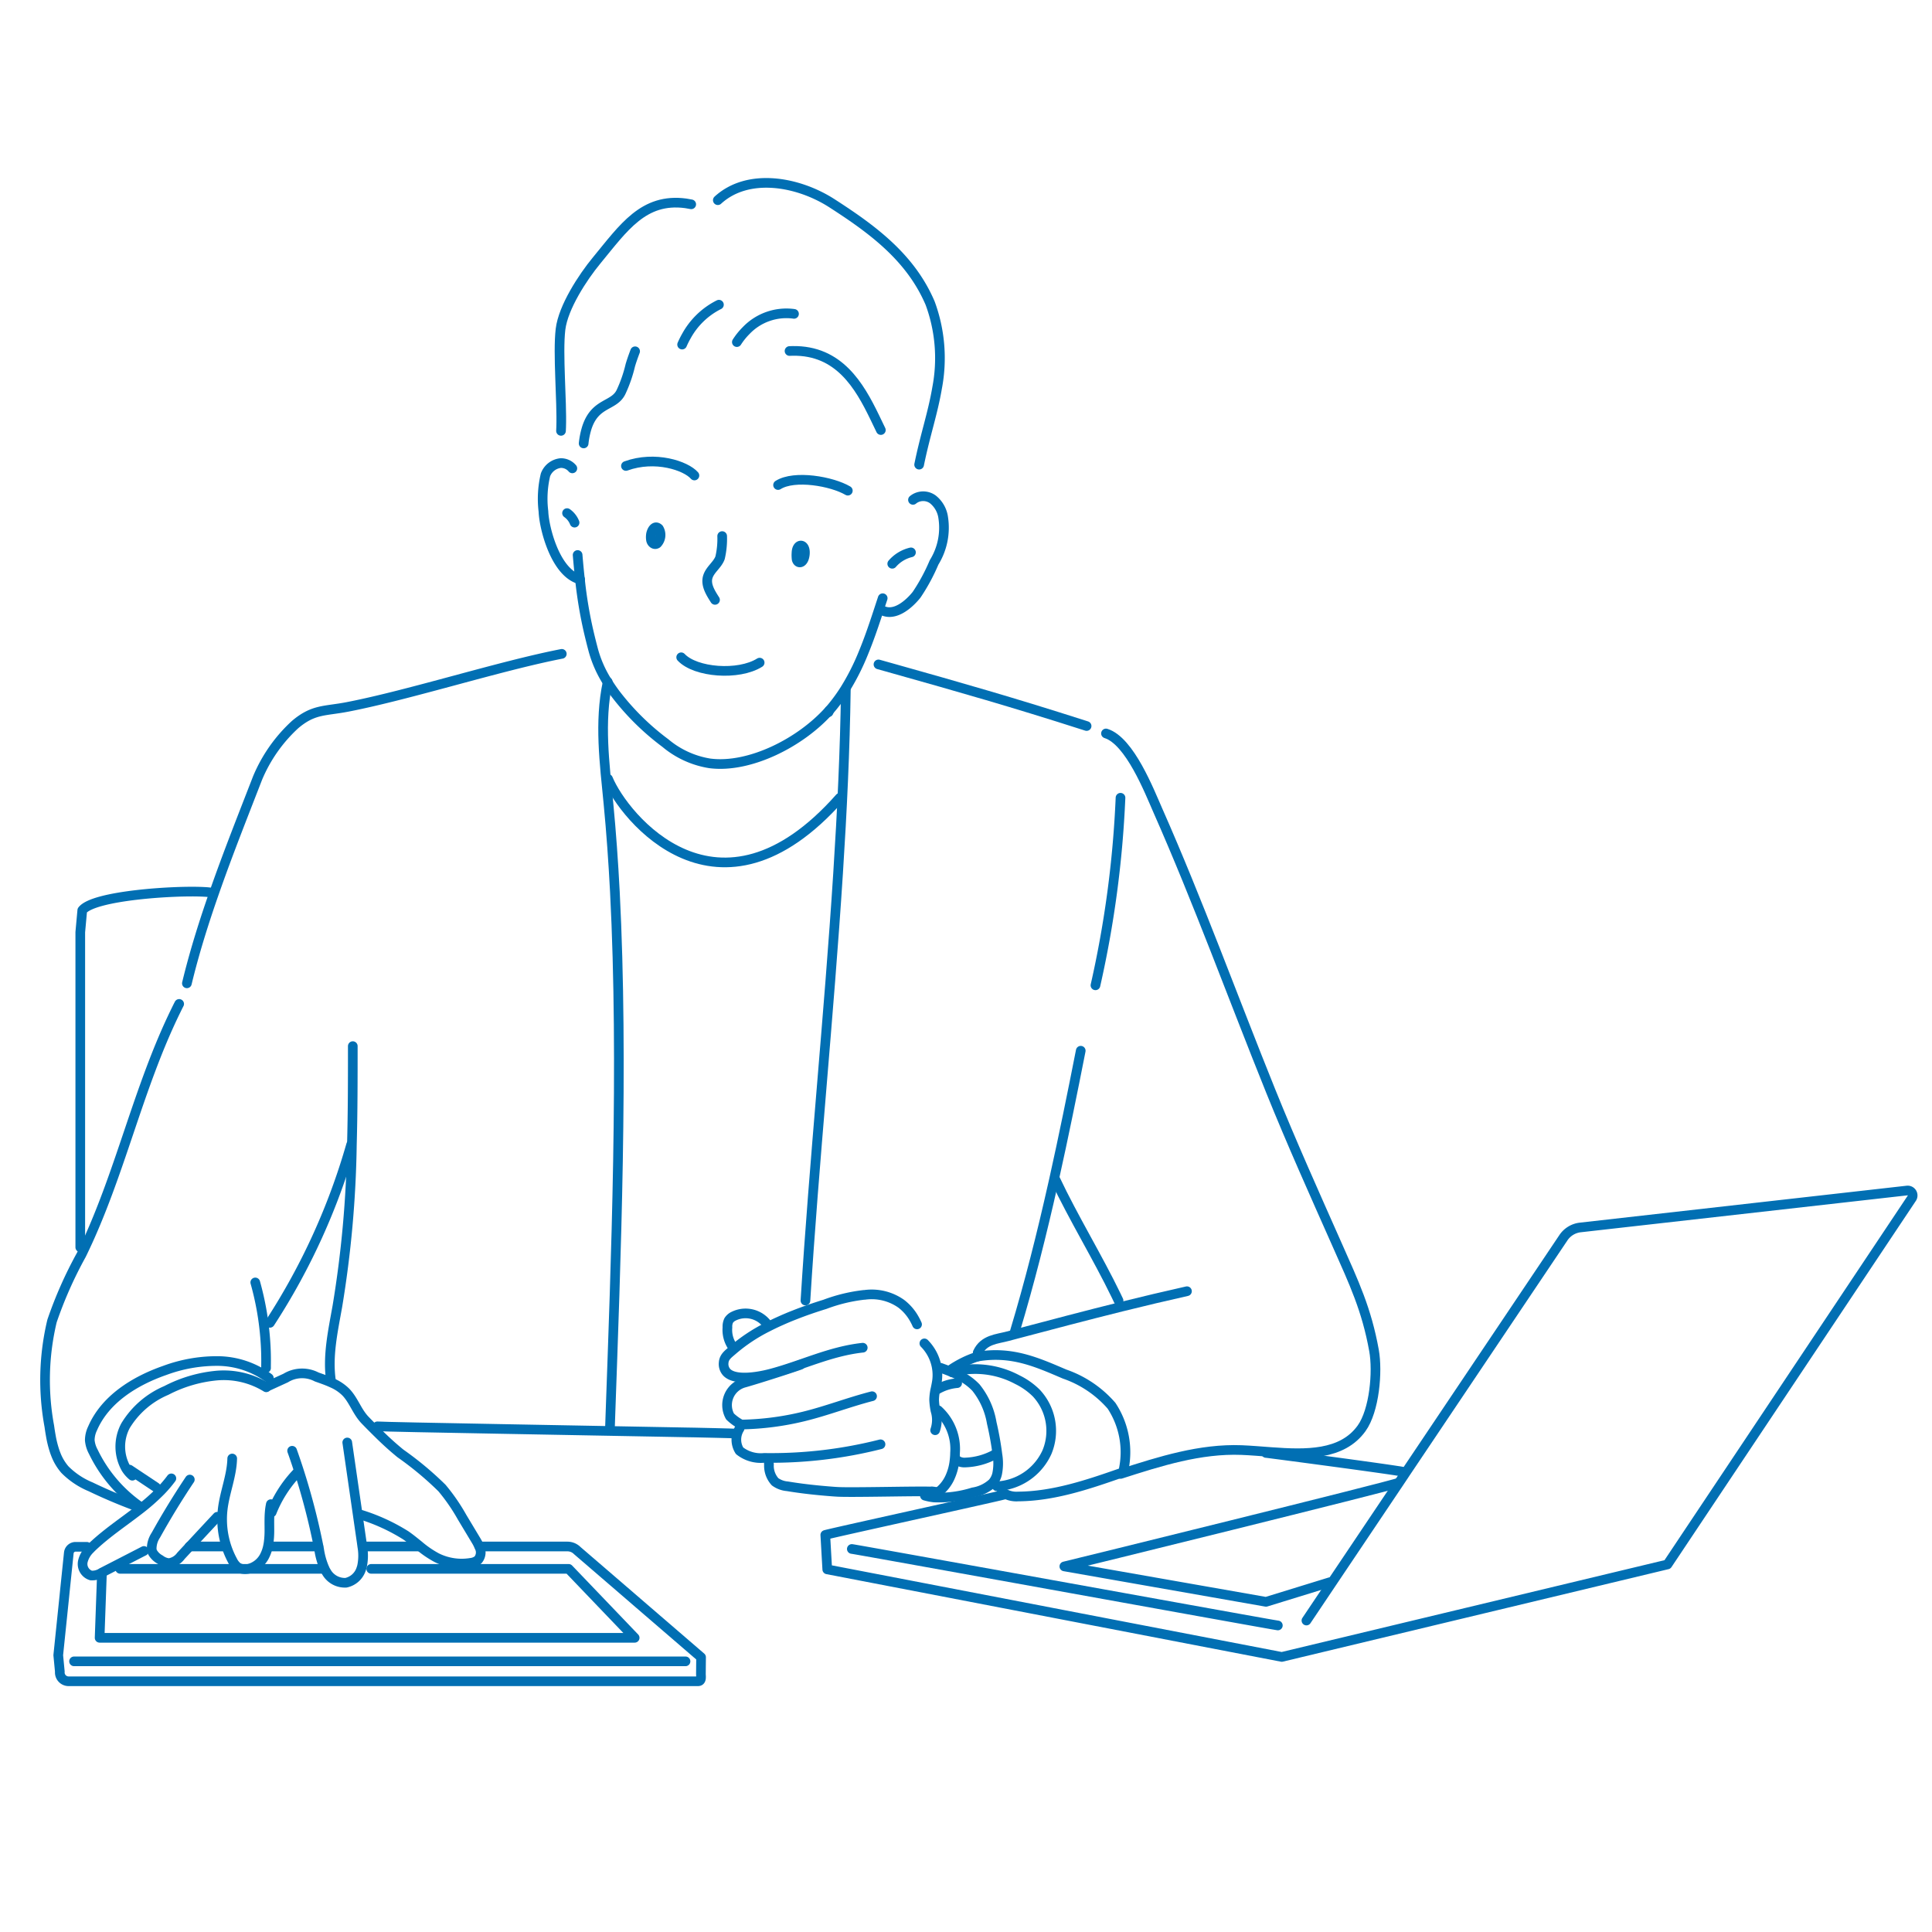 <svg xmlns="http://www.w3.org/2000/svg" width="200" height="200" viewBox="0 0 200 200">
  <g id="グループ_57" data-name="グループ 57" transform="translate(-102.159 12.123)">
    <rect id="長方形_921" data-name="長方形 921" width="200" height="200" transform="translate(102.159 -12.123)" fill="none"/>
    <path id="パス_5741" data-name="パス 5741" d="M1172.022,822.856a6.575,6.575,0,0,0-.686-.065c-3.024-.175-11.47.37-12.65,1.911l-.206,2.259v32.62" transform="translate(-1048.011 -742.585)" fill="none" stroke="#016fb3" stroke-linecap="round" stroke-linejoin="round" stroke-width="1"/>
    <path id="パス_5742" data-name="パス 5742" d="M1500.56,1438.42c1.086.081,21.835.423,31.865.623l.949.016c.749.016,1.423.032,2,.044,1.3.03,2.143.054,2.339.068" transform="translate(-1359.334 -1302.89)" fill="none" stroke="#016fb3" stroke-linecap="round" stroke-linejoin="round" stroke-width="1"/>
    <path id="パス_5743" data-name="パス 5743" d="M1402.4,1457.868c.262.731.508,1.467.745,2.206a71.051,71.051,0,0,1,1.99,7.7c.019.091.036.184.055.276a7.767,7.767,0,0,0,.611,2.11c.041.079.084.156.132.233a2.2,2.2,0,0,0,2.043,1.137,2.12,2.12,0,0,0,1.582-1.453c.029-.079.053-.161.075-.242a5.379,5.379,0,0,0,.031-2.043c-.019-.151-.041-.3-.062-.453q-.209-1.439-.417-2.88l-1.079-7.449" transform="translate(-1269.999 -1319.808)" fill="none" stroke="#016fb3" stroke-linecap="round" stroke-linejoin="round" stroke-width="1"/>
    <path id="パス_5744" data-name="パス 5744" d="M1373.15,1378.929c.072-.033.147-.068.219-.1l1.748-.8a3.247,3.247,0,0,1,3.2-.11c.463.166.964.335,1.45.549.06.026.122.055.182.082a4.557,4.557,0,0,1,1.4.947c.823.86,1.151,2.043,2.017,2.925.3.312.609.623.918.931.772.774,1.561,1.529,2.4,2.227.105.091.213.18.321.266a33.582,33.582,0,0,1,4.292,3.578,19.725,19.725,0,0,1,2.081,3.021q.729,1.213,1.458,2.427a4.172,4.172,0,0,1,.314.63,1.192,1.192,0,0,1-.12,1.348,1.418,1.418,0,0,1-.762.312,5.791,5.791,0,0,1-3.508-.525,10.307,10.307,0,0,1-1.853-1.269c-.449-.36-.892-.727-1.364-1.053a19.7,19.7,0,0,0-4.824-2.189" transform="translate(-1243.38 -1247.501)" fill="none" stroke="#016fb3" stroke-linecap="round" stroke-linejoin="round" stroke-width="1"/>
    <path id="パス_5745" data-name="パス 5745" d="M1322.839,1475.48c-.041,1.784-.777,3.484-.985,5.258a8.621,8.621,0,0,0-.058,1.139,9,9,0,0,0,1.079,4.179,1.906,1.906,0,0,0,.494.643,1.233,1.233,0,0,0,.465.2,1.609,1.609,0,0,0,.285.033,1.8,1.8,0,0,0,.405-.033,2.557,2.557,0,0,0,1.7-1.393,3.97,3.97,0,0,0,.321-.947c.031-.148.058-.3.075-.45a9.458,9.458,0,0,0,.069-1.226c0-.618-.022-1.242.031-1.856a5.561,5.561,0,0,1,.105-.741c0-.026.01-.055.017-.082" transform="translate(-1196.642 -1336.618)" fill="none" stroke="#016fb3" stroke-linecap="round" stroke-linejoin="round" stroke-width="1"/>
    <path id="パス_5746" data-name="パス 5746" d="M1378.88,1495.991a12.744,12.744,0,0,1,2.427-3.88c.065-.069.129-.141.2-.211" transform="translate(-1248.594 -1351.561)" fill="none" stroke="#016fb3" stroke-linecap="round" stroke-linejoin="round" stroke-width="1"/>
    <path id="パス_5747" data-name="パス 5747" d="M1244.552,1499.7q-1.873,2.8-3.513,5.75a2.539,2.539,0,0,0-.434,1.46.98.98,0,0,0,.091.324,1.971,1.971,0,0,0,.784.753,1.762,1.762,0,0,0,.9.364h.017a1.856,1.856,0,0,0,1.233-.753c.3-.324.6-.645.9-.968l.324-.348q1.1-1.183,2.2-2.364c.115-.122.228-.242.341-.364" transform="translate(-1122.743 -1358.66)" fill="none" stroke="#016fb3" stroke-linecap="round" stroke-linejoin="round" stroke-width="1"/>
    <path id="パス_5748" data-name="パス 5748" d="M1170.428,1498.34a12.337,12.337,0,0,1-1.074,1.266,21.278,21.278,0,0,1-2.316,2.033c-1.568,1.213-3.247,2.328-4.694,3.683-.118.108-.233.223-.345.341a2.645,2.645,0,0,0-.722,1.223,1.247,1.247,0,0,0,.837,1.508,1.82,1.82,0,0,0,1.118-.3s0,0,0,0l.46-.237c.381-.194.762-.391,1.144-.587q1.353-.695,2.7-1.391c.017-.007.036-.017.053-.026" transform="translate(-1050.529 -1357.422)" fill="none" stroke="#016fb3" stroke-linecap="round" stroke-linejoin="round" stroke-width="1"/>
    <path id="パス_5749" data-name="パス 5749" d="M1217.868,1490.08q-1.374-.913-2.748-1.83" transform="translate(-1099.558 -1348.239)" fill="none" stroke="#016fb3" stroke-linecap="round" stroke-linejoin="round" stroke-width="1"/>
    <path id="パス_5750" data-name="パス 5750" d="M1219.7,1380.974a8.391,8.391,0,0,0-5.184-1.208,14.127,14.127,0,0,0-5.162,1.537,9.079,9.079,0,0,0-4.212,3.635,4.585,4.585,0,0,0,.055,4.453,3.115,3.115,0,0,0,.645.734" transform="translate(-1089.981 -1249.485)" fill="none" stroke="#016fb3" stroke-linecap="round" stroke-linejoin="round" stroke-width="1"/>
    <path id="パス_5751" data-name="パス 5751" d="M1174.547,1378.233c-.175-.122-.348-.249-.515-.378a14.662,14.662,0,0,1-4.265-5.258,3.055,3.055,0,0,1-.364-1.184,2.836,2.836,0,0,1,.288-1.227c1.3-3.017,4.356-4.916,7.459-6a15.547,15.547,0,0,1,5.527-.978,9.03,9.03,0,0,1,5.218,1.731c.017.012.031.024.047.036" transform="translate(-1057.95 -1234.438)" fill="none" stroke="#016fb3" stroke-linecap="round" stroke-linejoin="round" stroke-width="1"/>
    <path id="パス_5752" data-name="パス 5752" d="M1127.4,1004.03c-.01,0-.017-.007-.026-.01q-2.363-.878-4.642-1.974a8.084,8.084,0,0,1-2.647-1.772,5.252,5.252,0,0,1-.967-1.643c-.031-.075-.057-.148-.084-.226a10.767,10.767,0,0,1-.413-1.652c-.06-.326-.108-.652-.154-.976a26.265,26.265,0,0,1,.281-10.89,42.66,42.66,0,0,1,3.024-6.826c.043-.082.082-.165.122-.247,3.913-8.078,5.737-17.052,9.692-25.1q.157-.328.324-.652" transform="translate(-1011.204 -860.26)" fill="none" stroke="#016fb3" stroke-linecap="round" stroke-linejoin="round" stroke-width="1"/>
    <path id="パス_5753" data-name="パス 5753" d="M1361.112,1281.629c0-.082,0-.163,0-.245q.026-1.446-.094-2.889a29.9,29.9,0,0,0-1.021-5.726" transform="translate(-1231.412 -1152.134)" fill="none" stroke="#016fb3" stroke-linecap="round" stroke-linejoin="round" stroke-width="1"/>
    <path id="パス_5754" data-name="パス 5754" d="M1376.83,1132.663c.026-.041.053-.079.079-.12a68.041,68.041,0,0,0,8.325-18.313" transform="translate(-1246.728 -1007.848)" fill="none" stroke="#016fb3" stroke-linecap="round" stroke-linejoin="round" stroke-width="1"/>
    <path id="パス_5756" data-name="パス 5756" d="M1448.219,1000.68c0,3.4,0,6.809-.094,10.211a112.011,112.011,0,0,1-1.5,16.712c-.456,2.568-1.046,5.182-.657,7.764" transform="translate(-1309.539 -904.508)" fill="none" stroke="#016fb3" stroke-linecap="round" stroke-linejoin="round" stroke-width="1"/>
    <path id="パス_5759" data-name="パス 5759" d="M1919.236,1289.87a6.218,6.218,0,0,0-.324-.636,5.077,5.077,0,0,0-1.314-1.5,5.3,5.3,0,0,0-3.788-.918.566.566,0,0,0-.067,0,16.86,16.86,0,0,0-4.04.978c-1.017.314-2.1.681-3.182,1.11-.475.184-.947.384-1.414.594-.45.2-.895.413-1.33.636a17.633,17.633,0,0,0-3.6,2.384c-.439.388-.921.693-.961,1.316a1.264,1.264,0,0,0,.321,1c.914.947,3.489.417,4.489.156l.039-.01c3.24-.849,6.153-2.328,9.548-2.695" transform="translate(-1722.144 -1164.894)" fill="none" stroke="#016fb3" stroke-linecap="round" stroke-linejoin="round" stroke-width="1"/>
    <path id="パス_5760" data-name="パス 5760" d="M1904.153,1311.891a3.03,3.03,0,0,1-.573-2.053,1.46,1.46,0,0,1,.132-.719,1.212,1.212,0,0,1,.508-.441,2.788,2.788,0,0,1,3.391.726" transform="translate(-1726.117 -1184.547)" fill="none" stroke="#016fb3" stroke-linecap="round" stroke-linejoin="round" stroke-width="1"/>
    <path id="パス_5763" data-name="パス 5763" d="M1895.765,1400.505c0,.031-3.861,1.3-5.806,1.856a2.4,2.4,0,0,0-1.5,3.5,4.948,4.948,0,0,0,1.163.839,29.371,29.371,0,0,0,6.474-.839c2.391-.585,4.683-1.482,7.066-2.093" transform="translate(-1710.728 -1271.355)" fill="none" stroke="#016fb3" stroke-linecap="round" stroke-linejoin="round" stroke-width="1"/>
    <path id="パス_5764" data-name="パス 5764" d="M1912.437,1442.89a2.153,2.153,0,0,0,0,2.3,3.546,3.546,0,0,0,2.529.741l.17,0a46.031,46.031,0,0,0,11.893-1.41" transform="translate(-1733.719 -1307.131)" fill="none" stroke="#016fb3" stroke-linecap="round" stroke-linejoin="round" stroke-width="1"/>
    <path id="パス_5765" data-name="パス 5765" d="M1951.28,1480.76c0,.05,0,.1.01.148a2.459,2.459,0,0,0,.635,1.786,2.507,2.507,0,0,0,1.266.465c1.558.259,3.129.424,4.7.544.13.01.256.019.386.026,1.384.1,8.461-.093,9.845-.026" transform="translate(-1769.528 -1341.423)" fill="none" stroke="#016fb3" stroke-linecap="round" stroke-linejoin="round" stroke-width="1"/>
    <path id="パス_5767" data-name="パス 5767" d="M2130.32,1342.92a4.668,4.668,0,0,1,1.3,2.6c0,.036.01.072.014.108a4.506,4.506,0,0,1,.007,1.079c-.024.209-.065.414-.105.619-.019.1-.039.192-.06.288a5.648,5.648,0,0,0-.146,1.144,6.6,6.6,0,0,0,.141,1.132,3.253,3.253,0,0,1-.036,2.019" transform="translate(-1932.47 -1215.976)" fill="none" stroke="#016fb3" stroke-linecap="round" stroke-linejoin="round" stroke-width="1"/>
    <path id="パス_5768" data-name="パス 5768" d="M2132.524,1371.03c.343.125.69.252,1.033.391l.173.072c.187.076.371.158.551.245a6.138,6.138,0,0,1,1.9,1.333,7.91,7.91,0,0,1,1.64,3.666q.371,1.59.58,3.208c0,.026.007.05.01.076a5.459,5.459,0,0,1-.033,2,2.178,2.178,0,0,1-.477.935,3.854,3.854,0,0,1-2.014.964,11.831,11.831,0,0,1-4.021.535,5.085,5.085,0,0,1-.961-.19l.647-.41c.134-.086.57.086.705,0" transform="translate(-1932.998 -1241.559)" fill="none" stroke="#016fb3" stroke-linecap="round" stroke-linejoin="round" stroke-width="1"/>
    <path id="パス_5769" data-name="パス 5769" d="M2139.12,1428.774a3.223,3.223,0,0,0,.583-.331,3.986,3.986,0,0,0,1.251-1.525,5.571,5.571,0,0,0,.492-1.767,7.089,7.089,0,0,0,.058-.817,5.429,5.429,0,0,0-1.748-4.414c.048.1.094.2.141.3" transform="translate(-1940.479 -1286.053)" fill="none" stroke="#016fb3" stroke-linecap="round" stroke-linejoin="round" stroke-width="1"/>
    <path id="パス_5770" data-name="パス 5770" d="M2166.03,1470.705a.546.546,0,0,0,.2.281,1.417,1.417,0,0,0,.851.2,6.888,6.888,0,0,0,3.079-.859l.024-.014" transform="translate(-1964.969 -1331.912)" fill="none" stroke="#016fb3" stroke-linecap="round" stroke-linejoin="round" stroke-width="1"/>
    <path id="パス_5771" data-name="パス 5771" d="M2145.55,1389.309a4.945,4.945,0,0,1,2.024-.628" transform="translate(-1946.331 -1257.622)" fill="none" stroke="#016fb3" stroke-linecap="round" stroke-linejoin="round" stroke-width="1"/>
    <path id="パス_5772" data-name="パス 5772" d="M2162.24,1372.645a.02.02,0,0,1,.012,0,6.458,6.458,0,0,1,.672-.177,9.273,9.273,0,0,1,6.066.938,7.386,7.386,0,0,1,1.966,1.388,5.733,5.733,0,0,1,1.1,6.128,6.023,6.023,0,0,1-4.208,3.392c-.173.039-.35.069-.528.091-.146.017-.3.029-.446.036" transform="translate(-1961.52 -1242.709)" fill="none" stroke="#016fb3" stroke-linecap="round" stroke-linejoin="round" stroke-width="1"/>
    <path id="パス_5773" data-name="パス 5773" d="M2219.49,1493.176a1.053,1.053,0,0,0,.312.314,2.536,2.536,0,0,0,1.371.291c3.637-.026,7.155-1.208,10.593-2.41l.29-.1" transform="translate(-2013.623 -1350.988)" fill="none" stroke="#016fb3" stroke-linecap="round" stroke-linejoin="round" stroke-width="1"/>
    <path id="パス_5774" data-name="パス 5774" d="M2161.57,1358.969a10.963,10.963,0,0,1,2.662-1.3c.048-.017.1-.033.144-.048" transform="translate(-1960.91 -1229.354)" fill="none" stroke="#016fb3" stroke-linecap="round" stroke-linejoin="round" stroke-width="1"/>
    <path id="パス_5775" data-name="パス 5775" d="M2190.56,1356.484l.055-.01c3.561-.611,6.167.578,9.052,1.81a11.313,11.313,0,0,1,4.851,3.277,8.731,8.731,0,0,1,1.266,6.555" transform="translate(-1987.294 -1228.161)" fill="none" stroke="#016fb3" stroke-linecap="round" stroke-linejoin="round" stroke-width="1"/>
    <path id="パス_5776" data-name="パス 5776" d="M2191.73,1289.254c.633-1.371,2.01-1.4,3.117-1.7l.808-.216c3.678-.974,7.358-1.947,11.051-2.863q3.334-.827,6.687-1.58" transform="translate(-1988.359 -1161.353)" fill="none" stroke="#016fb3" stroke-linecap="round" stroke-linejoin="round" stroke-width="1"/>
    <path id="パス_5777" data-name="パス 5777" d="M2034.774,1198.362c-.24.091-7.69,1.736-13.07,2.935-2.985.666-5.333,1.194-5.464,1.245l.077,1.357.127,2.208,47.052,9.063,39.924-9.574,8.991-13.473,16.309-24.442a.515.515,0,0,0-.486-.794l-33.836,3.824a2.429,2.429,0,0,0-1.755,1.074l-16.35,24.351-.3.453-.424.633-6.924,10.31-1.882,2.805-.715,1.065" transform="translate(-1828.647 -1055.768)" fill="none" stroke="#016fb3" stroke-linecap="round" stroke-linejoin="round" stroke-width="1"/>
    <path id="パス_5778" data-name="パス 5778" d="M2523.68,1469.08c.047,0,.338.041.8.1,2.57.333,10.5,1.388,12.815,1.752a6.2,6.2,0,0,1,.641.115" transform="translate(-2290.462 -1330.793)" fill="none" stroke="#016fb3" stroke-linecap="round" stroke-linejoin="round" stroke-width="1"/>
    <path id="パス_5779" data-name="パス 5779" d="M2325.96,1503.67c-.513.276-33.919,8.509-34.49,8.634l20.878,3.668,6.62-2.038" transform="translate(-2079.131 -1362.273)" fill="none" stroke="#016fb3" stroke-linecap="round" stroke-linejoin="round" stroke-width="1"/>
    <path id="パス_5780" data-name="パス 5780" d="M2046.8,1579.62a.479.479,0,0,1,.05.007c1.59.249,38.451,6.937,43.485,7.816.345.057.539.091.565.094" transform="translate(-1856.46 -1431.394)" fill="none" stroke="#016fb3" stroke-linecap="round" stroke-linejoin="round" stroke-width="1"/>
    <path id="パス_5783" data-name="パス 5783" d="M2241.356,1005.96c-.873,4.434-1.769,8.866-2.754,13.278-.036.168-.072.335-.113.5-1.154,5.136-2.434,10.238-3.949,15.271" transform="translate(-2027.319 -909.313)" fill="none" stroke="#016fb3" stroke-linecap="round" stroke-linejoin="round" stroke-width="1"/>
    <path id="パス_5784" data-name="パス 5784" d="M2280.99,1153.94c1.855,3.939,4.388,8.075,6.3,12.029.086.177.17.355.254.53" transform="translate(-2069.593 -1043.988)" fill="none" stroke="#016fb3" stroke-linecap="round" stroke-linejoin="round" stroke-width="1"/>
    <path id="パス_5786" data-name="パス 5786" d="M1760.917,581.24c0,.017-.007.031-.01.048-.873,4.136-.319,8.351.089,12.556.283,2.925.5,5.98.665,9.128.918,17.774.094,38.435-.475,54.487-.01.331-.021.657-.033.983" transform="translate(-1595.85 -522.781)" fill="none" stroke="#016fb3" stroke-linecap="round" stroke-linejoin="round" stroke-width="1"/>
    <path id="パス_5788" data-name="パス 5788" d="M1281.23,583.155c.053-.219.105-.436.161-.655.734-2.923,1.654-5.838,2.669-8.735,1.4-4.006,2.978-7.973,4.484-11.854a15.754,15.754,0,0,1,3.891-5.546c1.916-1.618,3.045-1.362,5.445-1.83,6.4-1.242,15.757-4.241,22.159-5.486" transform="translate(-1159.724 -493.485)" fill="none" stroke="#016fb3" stroke-linecap="round" stroke-linejoin="round" stroke-width="1"/>
    <path id="パス_5791" data-name="パス 5791" d="M1893.219,621.4c1.609,3.908,11.4,16.191,24,1.958" transform="translate(-1728.118 -552.898)" fill="none" stroke="#016fb3" stroke-linecap="round" stroke-linejoin="round" stroke-width="1"/>
    <path id="パス_5794" data-name="パス 5794" d="M1997.589,590.58c-.087,6.179-.386,12.533-.8,18.951-.95,14.832-2.5,30.019-3.381,44.259" transform="translate(-1807.87 -531.281)" fill="none" stroke="#016fb3" stroke-linecap="round" stroke-linejoin="round" stroke-width="1"/>
    <path id="パス_5797" data-name="パス 5797" d="M2077.47,561.19l1.611.453c6.884,1.935,12.274,3.471,19.7,5.851.077.024.156.048.235.075" transform="translate(-1884.372 -504.534)" fill="none" stroke="#016fb3" stroke-linecap="round" stroke-linejoin="round" stroke-width="1"/>
    <path id="パス_5798" data-name="パス 5798" d="M2340.912,717.334c4.067-1.309,8.239-2.633,12.509-2.47.979.039,2.014.13,3.064.206,3.594.262,7.337.357,9.363-2.448,1.331-1.844,1.688-5.858,1.288-8.075-.767-4.251-2.069-6.994-3.805-10.909-2.348-5.29-4.723-10.578-6.888-15.944-3.9-9.663-7.507-19.6-11.686-29.048-.875-1.978-2.9-7.193-5.366-7.965" transform="translate(-2122.742 -576.877)" fill="none" stroke="#016fb3" stroke-linecap="round" stroke-linejoin="round" stroke-width="1"/>
    <path id="パス_5799" data-name="パス 5799" d="M1694.092,329.917a1.537,1.537,0,0,0-1.208-.547,1.892,1.892,0,0,0-1.573,1.22,10.714,10.714,0,0,0-.209,3.791c.058,1.68,1.23,6.363,3.779,7.03l.019,0" transform="translate(-1532.685 -293.555)" fill="none" stroke="#016fb3" stroke-linecap="round" stroke-linejoin="round" stroke-width="1"/>
    <path id="パス_5800" data-name="パス 5800" d="M1815.361,404.692c.065.283.355.513.63.326a1.285,1.285,0,0,0,.17-1.539c-.463-.443-.8.312-.823.686a1.81,1.81,0,0,0,.021.528Z" transform="translate(-1645.801 -360.88)" fill="none" stroke="#016fb3" stroke-linecap="round" stroke-linejoin="round" stroke-width="1"/>
    <path id="パス_5801" data-name="パス 5801" d="M1983.013,425.774c.115.5.722.479.842-.458.151-1.19-.808-1.285-.856-.24A3.649,3.649,0,0,0,1983.013,425.774Z" transform="translate(-1798.386 -380.001)" fill="none" stroke="#016fb3" stroke-linecap="round" stroke-linejoin="round" stroke-width="1"/>
    <path id="パス_5802" data-name="パス 5802" d="M1881.834,413.46a8.552,8.552,0,0,1-.22,2.251c-.273.738-1.014,1.191-1.259,1.945-.273.846.3,1.715.738,2.407" transform="translate(-1704.916 -370.087)" fill="none" stroke="#016fb3" stroke-linecap="round" stroke-linejoin="round" stroke-width="1"/>
    <path id="パス_5803" data-name="パス 5803" d="M1850.32,552.98c1.477,1.578,5.939,1.928,8.124.554" transform="translate(-1677.645 -497.062)" fill="none" stroke="#016fb3" stroke-linecap="round" stroke-linejoin="round" stroke-width="1"/>
    <path id="パス_5804" data-name="パス 5804" d="M2085.72,367.945a1.576,1.576,0,0,1,.317-.206,1.7,1.7,0,0,1,1.731.148,2.918,2.918,0,0,1,1.083,1.909,6.824,6.824,0,0,1-.949,4.628,19.684,19.684,0,0,1-1.8,3.333c-.362.463-1.651,1.925-2.982,1.8a1.7,1.7,0,0,1-.508-.134" transform="translate(-1889.05 -328.322)" fill="none" stroke="#016fb3" stroke-linecap="round" stroke-linejoin="round" stroke-width="1"/>
    <path id="パス_5805" data-name="パス 5805" d="M1731.09,435.22c.072.859.146,1.643.226,2.378,0,.05.012.1.017.148a44.671,44.671,0,0,0,.918,5.481c.141.6.3,1.235.479,1.909a12.158,12.158,0,0,0,1.463,3.261q.123.2.252.393.248.374.518.741a26.115,26.115,0,0,0,5.215,5.16,9.446,9.446,0,0,0,4.6,2.1c4.09.528,9.394-2.136,12.362-5.481.144-.156.278-.316.407-.477a18.1,18.1,0,0,0,1.218-1.7,24.411,24.411,0,0,0,1.925-3.815c.53-1.283.983-2.6,1.427-3.942.184-.558.367-1.119.554-1.681" transform="translate(-1569.136 -389.89)" fill="none" stroke="#016fb3" stroke-linecap="round" stroke-linejoin="round" stroke-width="1"/>
    <path id="パス_5806" data-name="パス 5806" d="M1786.72,328.031c3.028-1.1,6.217-.019,7.09.988" transform="translate(-1619.764 -291.918)" fill="none" stroke="#016fb3" stroke-linecap="round" stroke-linejoin="round" stroke-width="1"/>
    <path id="パス_5807" data-name="パス 5807" d="M1961.87,349.166c1.7-1.074,5.567-.388,7.222.583" transform="translate(-1779.166 -311.078)" fill="none" stroke="#016fb3" stroke-linecap="round" stroke-linejoin="round" stroke-width="1"/>
    <path id="パス_5808" data-name="パス 5808" d="M1738.03,210.218a8.421,8.421,0,0,1,.328-1.616c.875-2.712,2.863-2.172,3.572-3.772a14.049,14.049,0,0,0,.928-2.693c.1-.348.252-.8.5-1.457" transform="translate(-1575.452 -176.438)" fill="none" stroke="#016fb3" stroke-linecap="round" stroke-linejoin="round" stroke-width="1"/>
    <path id="パス_5809" data-name="パス 5809" d="M1710.417,53.186c.007-.122.015-.252.017-.384.091-2.733-.367-7.634-.067-10.135.276-2.283,2.306-5.388,3.733-7.117,2.791-3.385,4.858-6.505,9.229-5.917.184.026.374.058.568.1" transform="translate(-1550.183 -20.706)" fill="none" stroke="#016fb3" stroke-linecap="round" stroke-linejoin="round" stroke-width="1"/>
    <path id="パス_5810" data-name="パス 5810" d="M1892.51,8.6c3.151-2.884,8.334-1.921,11.807.314,4.189,2.7,8.14,5.589,10.171,10.346a16.413,16.413,0,0,1,.722,8.773c-.46,2.69-1.225,4.831-1.86,7.944" transform="translate(-1716.042)" fill="none" stroke="#016fb3" stroke-linecap="round" stroke-linejoin="round" stroke-width="1"/>
    <path id="パス_5811" data-name="パス 5811" d="M1718.93,387a2.2,2.2,0,0,1,.777.985" transform="translate(-1558.069 -346.006)" fill="none" stroke="#016fb3" stroke-linecap="round" stroke-linejoin="round" stroke-width="1"/>
    <path id="パス_5812" data-name="パス 5812" d="M2093.33,433.38a3.7,3.7,0,0,1,1.938-1.18" transform="translate(-1898.806 -387.142)" fill="none" stroke="#016fb3" stroke-linecap="round" stroke-linejoin="round" stroke-width="1"/>
    <path id="パス_5813" data-name="パス 5813" d="M1851.41,151.159a9.321,9.321,0,0,1,.465-.923,7.849,7.849,0,0,1,3.345-3.205" transform="translate(-1678.638 -127.612)" fill="none" stroke="#016fb3" stroke-linecap="round" stroke-linejoin="round" stroke-width="1"/>
    <path id="パス_5814" data-name="パス 5814" d="M1914.43,159.9a7.056,7.056,0,0,1,.952-1.184,5.761,5.761,0,0,1,4.963-1.738" transform="translate(-1735.991 -136.61)" fill="none" stroke="#016fb3" stroke-linecap="round" stroke-linejoin="round" stroke-width="1"/>
    <path id="パス_5815" data-name="パス 5815" d="M1975.07,200.247c.111,0,.219-.01.326-.01,4.8-.079,6.91,3.614,8.485,6.858.223.458.434.906.643,1.335" transform="translate(-1791.179 -176.034)" fill="none" stroke="#016fb3" stroke-linecap="round" stroke-linejoin="round" stroke-width="1"/>
    <path id="パス_5816" data-name="パス 5816" d="M2329.892,714.74a108.613,108.613,0,0,1-2.592,19.414" transform="translate(-2111.739 -644.278)" fill="none" stroke="#016fb3" stroke-linecap="round" stroke-linejoin="round" stroke-width="1"/>
    <path id="パス_5817" data-name="パス 5817" d="M1176.792,1576.76h9.034a1.439,1.439,0,0,1,1.017.42l5.73,4.934.676.585,6.416,5.527-.017,1.736c.012.321.082.751-.309.751h-65.147a.914.914,0,0,1-.909-1l-.163-1.7.636-6.15.021-.22.436-4.215a.705.705,0,0,1,.7-.636h1.161" transform="translate(-1024.931 -1428.791)" fill="none" stroke="#016fb3" stroke-linecap="round" stroke-linejoin="round" stroke-width="1"/>
    <path id="パス_5818" data-name="パス 5818" d="M1484.53,1576.76h5.658" transform="translate(-1344.745 -1428.791)" fill="none" stroke="#016fb3" stroke-linecap="round" stroke-linejoin="round" stroke-width="1"/>
    <path id="パス_5819" data-name="パス 5819" d="M1376.45,1576.76h5.052" transform="translate(-1246.383 -1428.791)" fill="none" stroke="#016fb3" stroke-linecap="round" stroke-linejoin="round" stroke-width="1"/>
    <path id="パス_5820" data-name="パス 5820" d="M1284.16,1576.76h3.63" transform="translate(-1162.391 -1428.791)" fill="none" stroke="#016fb3" stroke-linecap="round" stroke-linejoin="round" stroke-width="1"/>
    <path id="パス_5821" data-name="パス 5821" d="M1151.31,1709h63.3" transform="translate(-1041.486 -1549.141)" fill="none" stroke="#016fb3" stroke-linecap="round" stroke-linejoin="round" stroke-width="1"/>
    <path id="パス_5822" data-name="パス 5822" d="M1225.533,1602.52H1204.4" transform="translate(-1089.802 -1452.235)" fill="none" stroke="#016fb3" stroke-linecap="round" stroke-linejoin="round" stroke-width="1"/>
    <path id="パス_5823" data-name="パス 5823" d="M1180.992,1602.935l-.242,6.723h55.389l-6.836-7.138h-20.435" transform="translate(-1068.279 -1452.235)" fill="none" stroke="#016fb3" stroke-linecap="round" stroke-linejoin="round" stroke-width="1"/>
    <path id="パス_5832" data-name="パス 5832" d="M2020.075,614.2c-.024.06-.05.12-.075.18" transform="translate(-1832.069 -552.778)" fill="none" stroke="#016fb3" stroke-linecap="round" stroke-linejoin="round" stroke-width="1"/>
  </g>
</svg>
